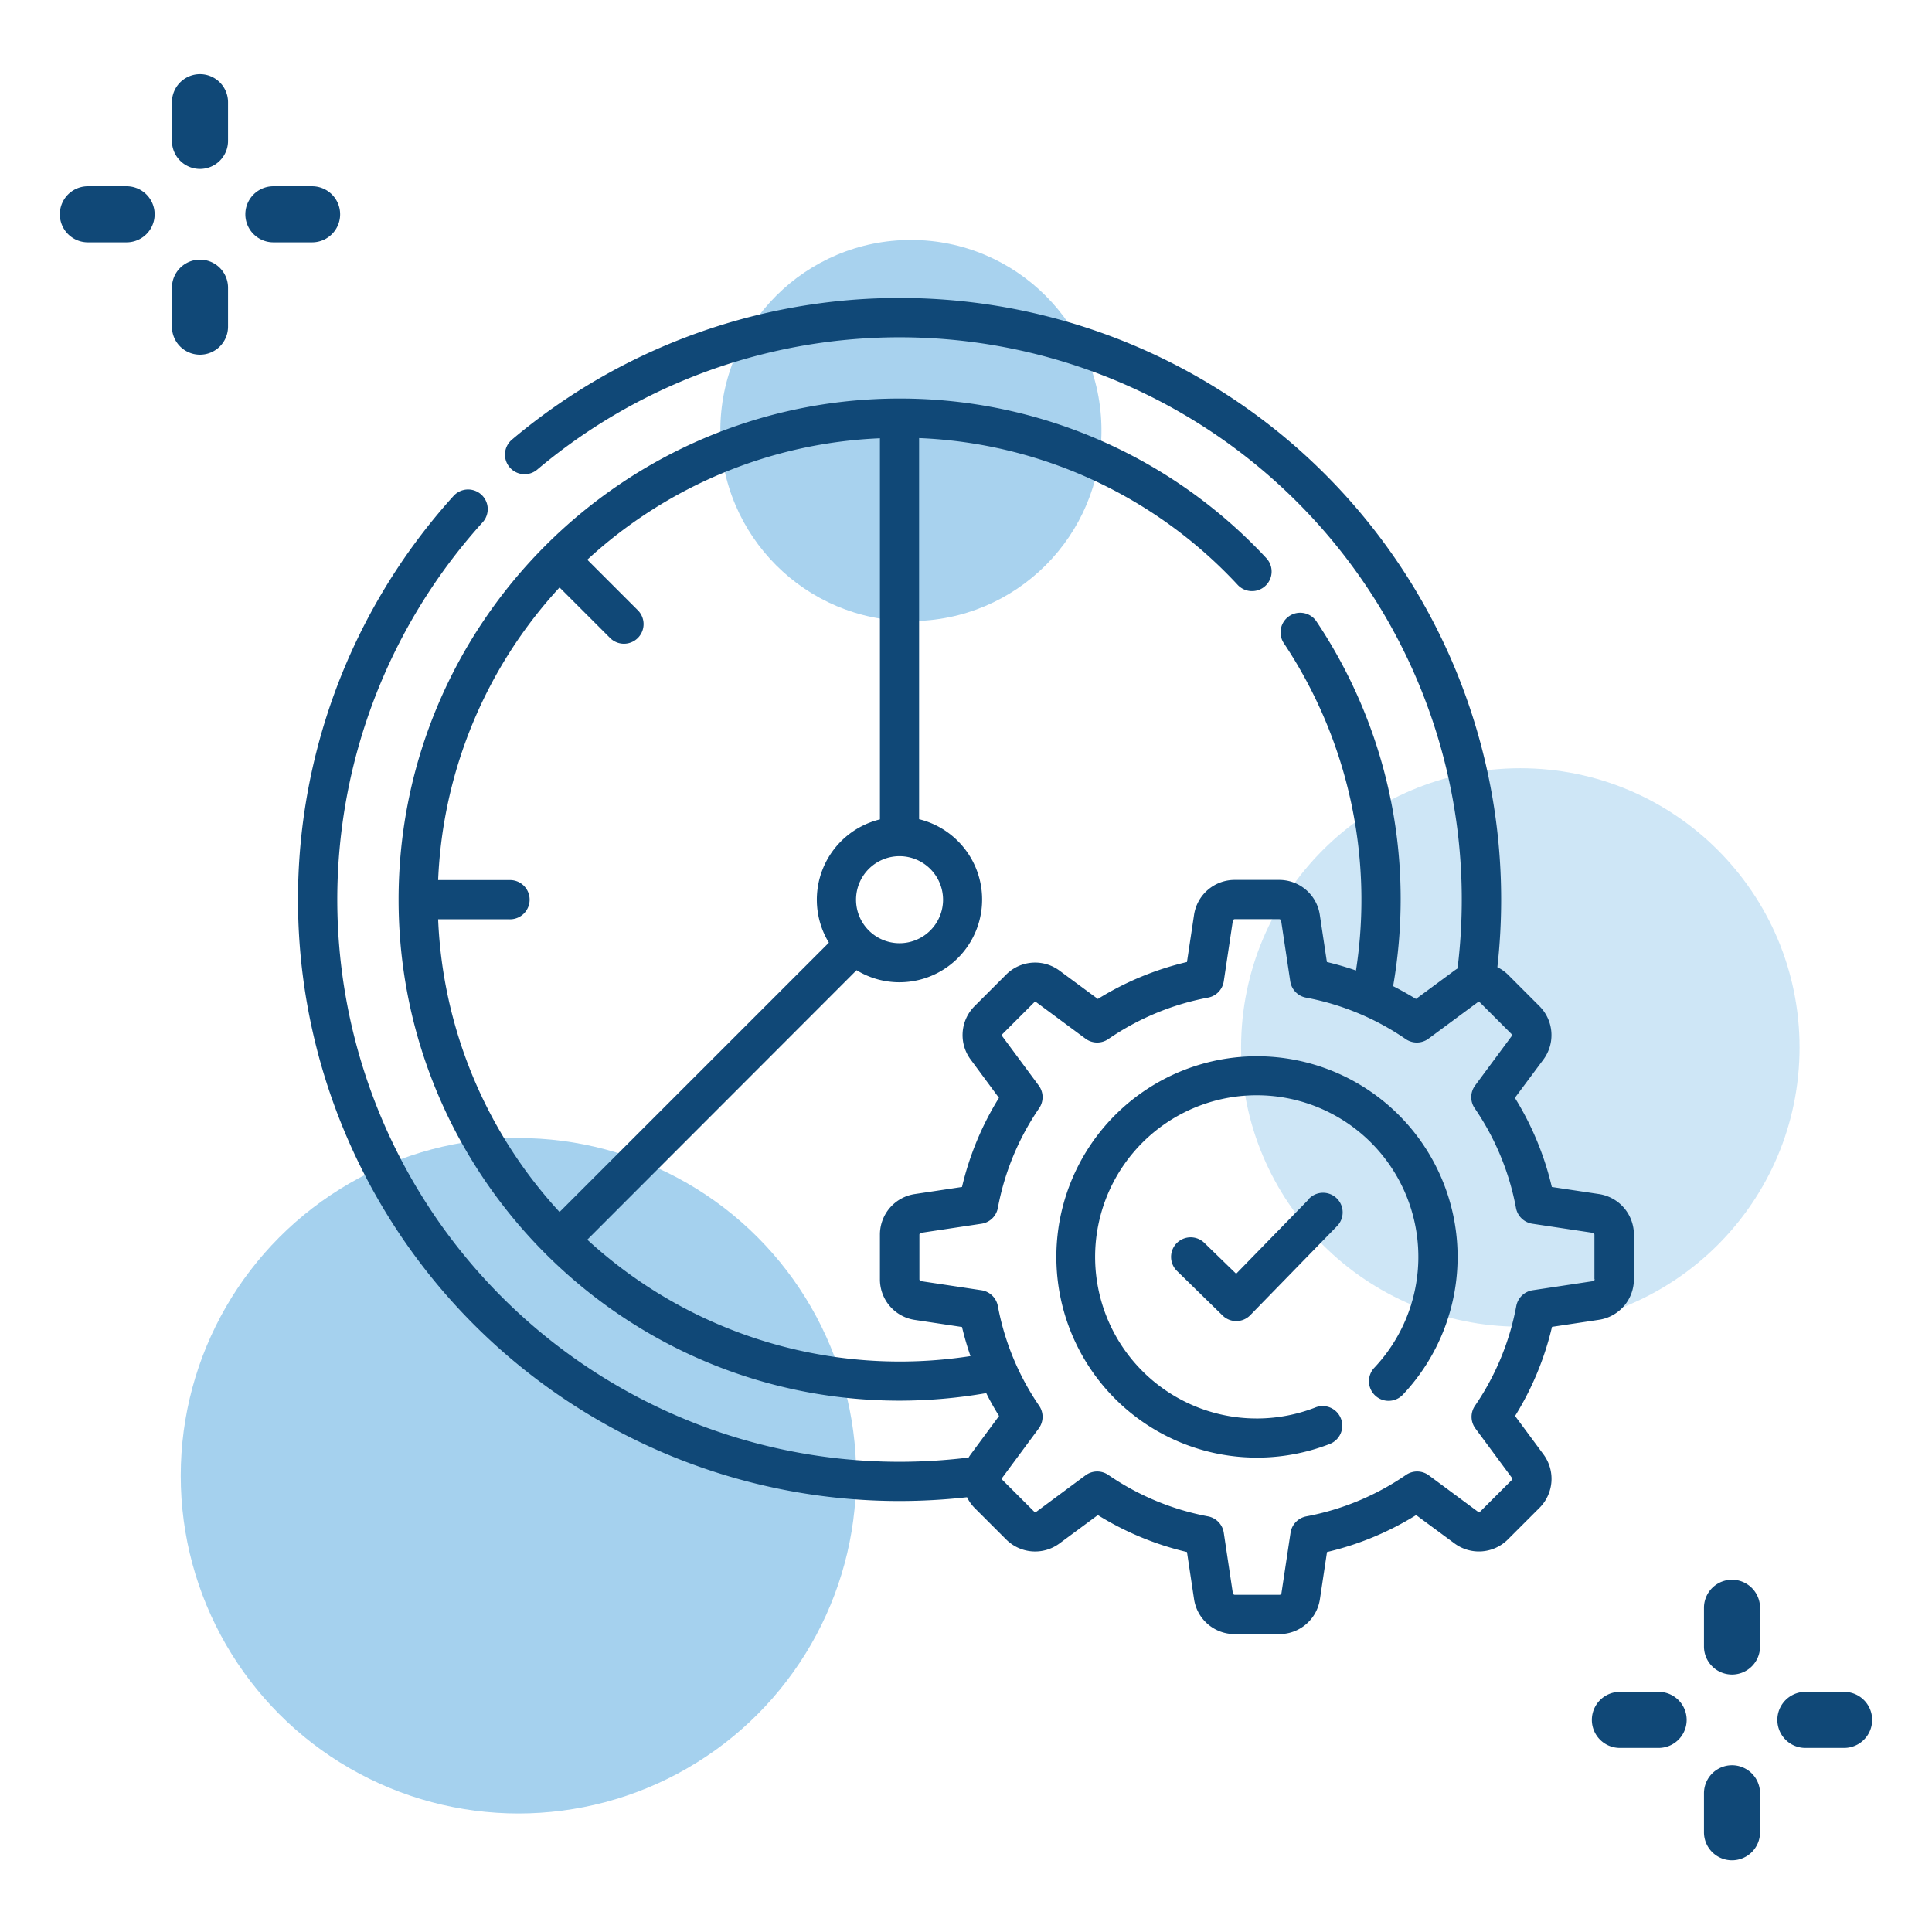 <svg id="Layer_1" data-name="Layer 1" xmlns="http://www.w3.org/2000/svg" viewBox="0 0 512 512"><defs><style>.cls-1,.cls-2,.cls-3{fill:#8fc5ea;isolation:isolate;}.cls-1{opacity:0.8;}.cls-2{opacity:0.77;}.cls-3{opacity:0.44;}.cls-4{fill:#104877;}</style></defs><circle class="cls-1" cx="137.4" cy="391.09" r="89.5"/><circle class="cls-2" cx="241.4" cy="114.09" r="50.5"/><circle class="cls-3" cx="402.9" cy="277.59" r="74"/><path class="cls-4" d="M53,44.77a7.43,7.43,0,0,0,7.43-7.43V27.08a7.43,7.43,0,1,0-14.86,0V37.34A7.43,7.43,0,0,0,53,44.77Z"/><path class="cls-4" d="M53,94a7.43,7.43,0,0,0,7.43-7.43V76.24a7.43,7.43,0,0,0-14.86,0V86.5A7.42,7.42,0,0,0,53,94Z"/><path class="cls-4" d="M82.71,49.36H72.45a7.43,7.43,0,0,0,0,14.86H82.71a7.43,7.43,0,1,0,0-14.86Z"/><path class="cls-4" d="M23.29,64.22H33.55a7.43,7.43,0,1,0,0-14.86H23.29a7.43,7.43,0,0,0,0,14.86Z"/><path class="cls-4" d="M459,443.77a7.43,7.43,0,0,0,7.43-7.43V426.08a7.43,7.43,0,0,0-14.86,0v10.26a7.43,7.43,0,0,0,7.43,7.43Z"/><path class="cls-4" d="M459,493a7.43,7.43,0,0,0,7.43-7.43V475.24a7.43,7.43,0,0,0-14.86,0V485.5A7.42,7.42,0,0,0,459,493Z"/><path class="cls-4" d="M488.71,448.36H478.45a7.43,7.43,0,0,0,0,14.86h10.26a7.43,7.43,0,0,0,0-14.86Z"/><path class="cls-4" d="M429.29,463.22h10.26a7.43,7.43,0,0,0,0-14.86H429.29a7.43,7.43,0,0,0,0,14.86Z"/><path class="cls-4" d="M333.1,279.92a53.18,53.18,0,1,0,19.49,102.67,5.2,5.2,0,0,0-3.81-9.67,42.83,42.83,0,1,1,15.37-10.39,5.2,5.2,0,0,0,7.55,7.15,53.18,53.18,0,0,0-38.6-89.76Z"/><path class="cls-4" d="M423.7,316.43l-12.45-1.87a79.12,79.12,0,0,0-9.79-23.62L409,280.81a10.85,10.85,0,0,0-1.07-14.21l-8.28-8.29a10.88,10.88,0,0,0-2.83-2,160.21,160.21,0,0,0,1-17.88A159.39,159.39,0,0,0,135.67,116.51a5.19,5.19,0,0,0,6.7,7.94A149,149,0,0,1,386.26,256.66c-.3.18-.59.38-.88.59l-10.13,7.48q-3-1.83-6.06-3.39a134.44,134.44,0,0,0,2-22.95A132.18,132.18,0,0,0,349,164.87a5.2,5.2,0,1,0-8.65,5.76,122.68,122.68,0,0,1,19,86.56,80.28,80.28,0,0,0-7.71-2.25l-1.87-12.45a10.85,10.85,0,0,0-10.8-9.3H327.24a10.86,10.86,0,0,0-10.81,9.3l-1.87,12.45a79.12,79.12,0,0,0-23.62,9.79l-10.13-7.48a10.85,10.85,0,0,0-14.21,1.06l-8.29,8.29a10.85,10.85,0,0,0-1.06,14.21l7.48,10.13a79.12,79.12,0,0,0-9.79,23.62l-12.45,1.87a10.86,10.86,0,0,0-9.3,10.81V339a10.85,10.85,0,0,0,9.3,10.8l12.45,1.87a80.28,80.28,0,0,0,2.25,7.71,122.38,122.38,0,0,1-101.55-30.85L227,257.11a21.73,21.73,0,0,0,11.38,3.2,21.92,21.92,0,0,0,5.19-43.21v-101A122,122,0,0,1,328,155a5.19,5.19,0,0,0,7.6-7.08,132.5,132.5,0,0,0-97.18-42.3c-73.22,0-132.79,59.57-132.79,132.79s59.57,132.78,132.79,132.78a134.44,134.44,0,0,0,22.95-2c1,2.06,2.16,4.08,3.39,6.06l-7.48,10.13c-.21.29-.41.58-.59.88A149,149,0,0,1,127.9,138.42a5.19,5.19,0,1,0-7.7-7A159.39,159.39,0,0,0,238.39,397.78a162.64,162.64,0,0,0,17.88-1,10.88,10.88,0,0,0,2,2.83l8.29,8.28A10.85,10.85,0,0,0,280.81,409l10.13-7.49a79.12,79.12,0,0,0,23.62,9.79l1.87,12.45a10.86,10.86,0,0,0,10.81,9.3H339a10.85,10.85,0,0,0,10.8-9.3l1.87-12.45a79,79,0,0,0,23.62-9.79l10.13,7.48a10.86,10.86,0,0,0,14.22-1.06l8.28-8.28A10.87,10.87,0,0,0,409,385.38l-7.49-10.13a79.12,79.12,0,0,0,9.79-23.62l12.45-1.87A10.85,10.85,0,0,0,433,339V327.24a10.86,10.86,0,0,0-9.3-10.81Zm-173.78-78a11.53,11.53,0,1,1-11.53-11.53A11.55,11.55,0,0,1,249.92,238.39Zm-133.81,5.19h18.82a5.2,5.2,0,1,0,0-10.39H116.11a121.89,121.89,0,0,1,32.18-77.55l13.27,13.27a5.2,5.2,0,1,0,7.35-7.35l-13.27-13.27a121.89,121.89,0,0,1,77.55-32.18v101a21.91,21.91,0,0,0-13.53,32.67l-71.37,71.37a121.89,121.89,0,0,1-32.18-77.56ZM422.61,339a.53.53,0,0,1-.45.52l-16,2.41a5.21,5.21,0,0,0-4.33,4.18,69.13,69.13,0,0,1-10.95,26.44,5.18,5.18,0,0,0,.11,6l9.62,13a.55.55,0,0,1,0,.7l-8.29,8.28a.53.53,0,0,1-.69.06l-13-9.63a5.22,5.22,0,0,0-6-.11,69.08,69.08,0,0,1-26.44,11,5.21,5.21,0,0,0-4.18,4.33l-2.41,16a.52.52,0,0,1-.52.46H327.24a.53.53,0,0,1-.53-.46l-2.4-16a5.21,5.21,0,0,0-4.18-4.33,69.08,69.08,0,0,1-26.44-11,5.22,5.22,0,0,0-6,.11l-13,9.63a.53.53,0,0,1-.69-.06l-8.29-8.28a.53.53,0,0,1-.05-.7l9.62-13a5.18,5.18,0,0,0,.11-6,69.13,69.13,0,0,1-10.95-26.44,5.21,5.21,0,0,0-4.34-4.18l-16-2.41a.53.53,0,0,1-.45-.52V327.24a.53.53,0,0,1,.45-.53l16-2.41a5.18,5.18,0,0,0,4.34-4.18,69.19,69.19,0,0,1,10.95-26.44,5.17,5.17,0,0,0-.11-6l-9.62-13a.53.53,0,0,1,.05-.69l8.29-8.29a.52.52,0,0,1,.69-.05l13,9.62a5.2,5.2,0,0,0,6,.11,69.24,69.24,0,0,1,26.44-11,5.18,5.18,0,0,0,4.18-4.33l2.4-16a.54.54,0,0,1,.53-.46H339a.53.53,0,0,1,.52.46l2.41,16a5.18,5.18,0,0,0,4.18,4.33,69.15,69.15,0,0,1,26.44,11,5.2,5.2,0,0,0,6-.11l13-9.62a.52.52,0,0,1,.69.05l8.29,8.29a.54.54,0,0,1,0,.69l-9.62,13a5.18,5.18,0,0,0-.11,6,69.13,69.13,0,0,1,10.95,26.44,5.2,5.2,0,0,0,4.34,4.18l16,2.41a.53.53,0,0,1,.45.53V339Z"/><path class="cls-4" d="M347,317.66l-19.41,19.9-8.43-8.19a5.19,5.19,0,1,0-7.24,7.45L324,348.63a5.18,5.18,0,0,0,7.34-.1l23-23.61a5.19,5.19,0,1,0-7.43-7.26Z"/></svg>